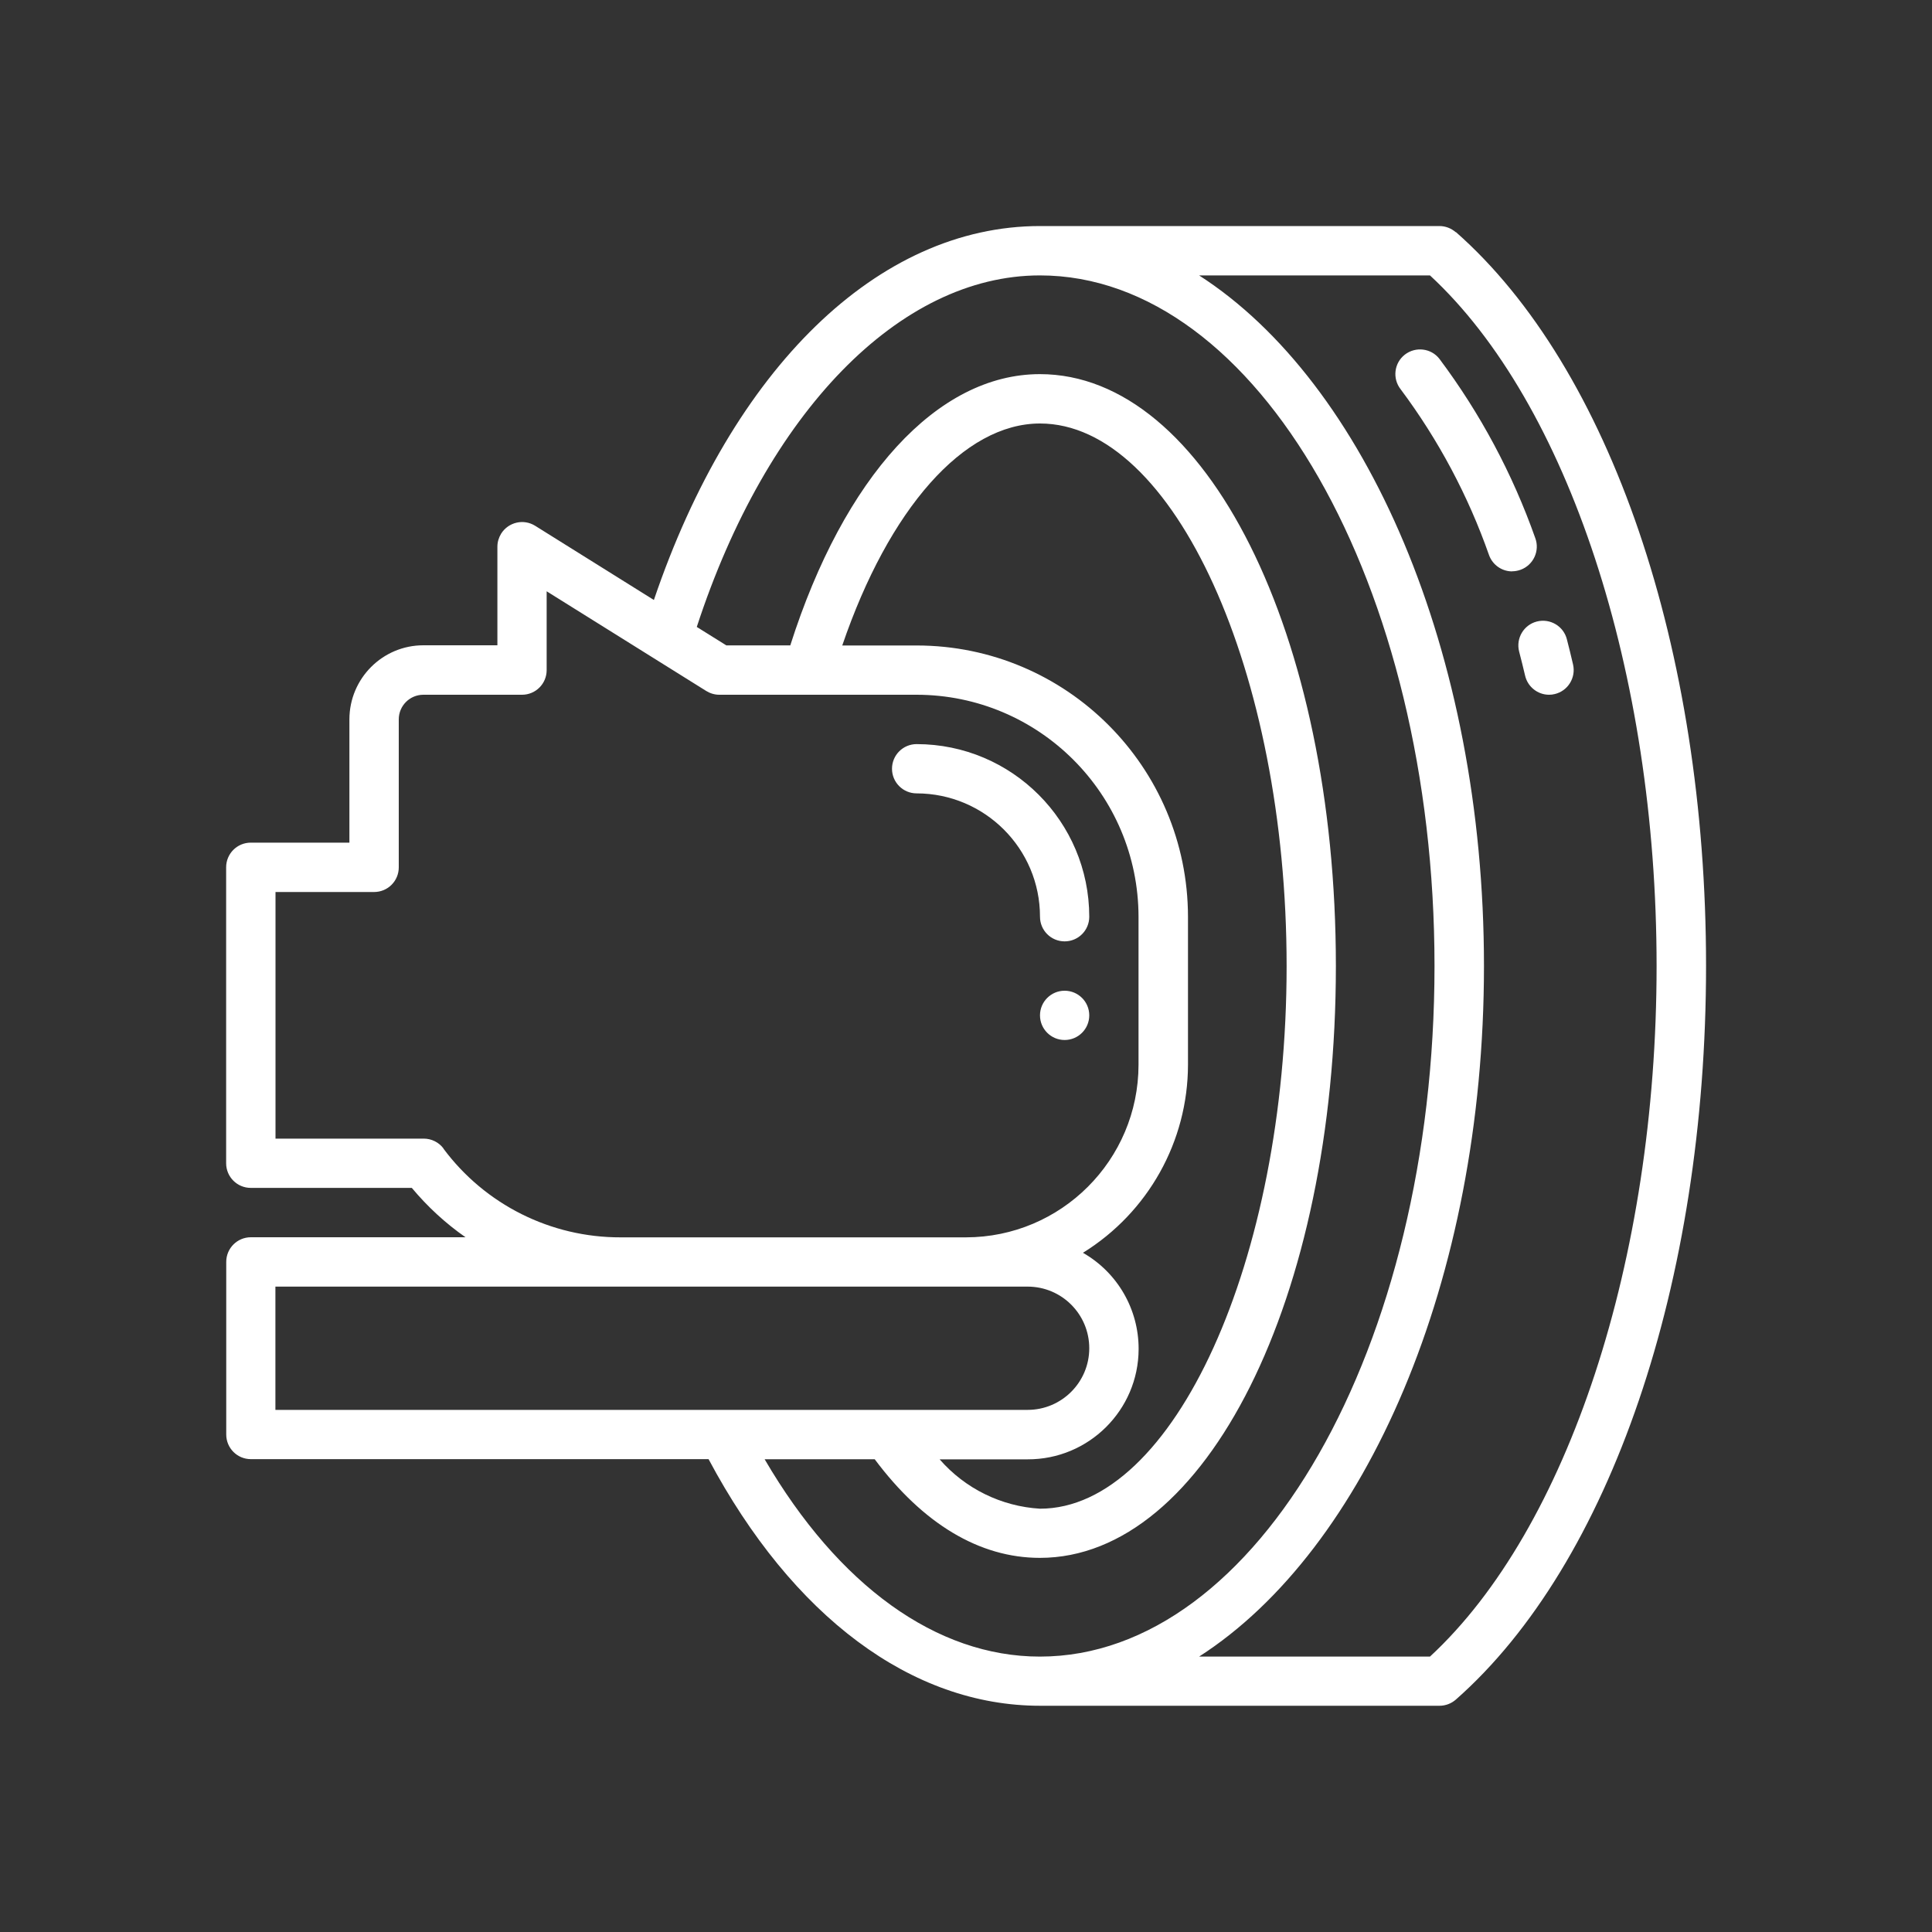 <?xml version="1.0" encoding="UTF-8"?> <svg xmlns="http://www.w3.org/2000/svg" id="Livello_1" data-name="Livello 1" viewBox="0 0 200 200"><rect x="0" y="0" width="200" height="200" fill="#333333" stroke="none"/><defs><style> .cls-1 { fill: none; } .cls-2 { fill: #fff; } </style></defs><g id="mri"><path class="cls-2" d="M110.21,97.45c-1.41,0-2.55-1.14-2.55-2.55,0-7.05-5.72-12.76-12.77-12.77-1.41,0-2.55-1.14-2.55-2.55s1.14-2.55,2.55-2.55c9.87.01,17.86,8.01,17.87,17.87,0,1.41-1.14,2.55-2.55,2.55Z"></path><path class="cls-2" d="M150.7,24.04c-.47-.41-1.07-.64-1.69-.64h-41.35c-16.78,0-31.84,14.74-39.97,38.71l-12.29-7.68c-1.2-.75-2.77-.38-3.52.81-.25.41-.39.87-.39,1.35v10.21h-7.66c-4.23,0-7.65,3.43-7.66,7.66v12.77h-10.21c-1.41,0-2.55,1.14-2.55,2.55v30.64c0,1.41,1.14,2.55,2.55,2.55h16.67c1.62,1.94,3.48,3.66,5.56,5.11h-22.22c-1.41,0-2.55,1.14-2.55,2.55v17.87c0,1.41,1.14,2.55,2.55,2.55h47.38c8.68,16.28,21.02,25.53,34.32,25.53h41.35c.62,0,1.22-.23,1.69-.64,15.97-14.07,25.9-43.17,25.9-75.96s-9.92-61.89-25.9-75.96ZM45.91,118.89c-.48-.64-1.24-1.02-2.04-1.02h-15.35v-25.53h10.21c1.41,0,2.55-1.14,2.55-2.55v-15.32c0-1.41,1.14-2.55,2.55-2.55h10.21c1.41,0,2.55-1.14,2.55-2.55v-8.16l16.52,10.32c.41.25.87.39,1.35.39h20.42c12.68.01,22.96,10.29,22.98,22.98v15.32c-.01,9.87-8.01,17.86-17.87,17.87h-35.74c-7.23.02-14.04-3.39-18.35-9.19ZM112.12,129.68c6.74-4.18,10.85-11.53,10.86-19.46v-15.32c-.02-15.5-12.58-28.07-28.08-28.08h-7.71c4.83-14.14,12.57-22.98,20.47-22.98,13.84,0,25.53,25.72,25.53,56.17s-11.69,56.17-25.53,56.17c-4.01-.24-7.75-2.08-10.39-5.11h9.11c6.32.02,11.47-5.09,11.49-11.41.01-4.12-2.18-7.92-5.76-9.97ZM28.51,145.96v-12.77h77.87c3.53,0,6.38,2.86,6.38,6.38s-2.86,6.38-6.38,6.38H28.51ZM79.16,151.06h11.39c4.99,6.68,10.84,10.21,17.1,10.21,17.18,0,30.64-26.91,30.64-61.27s-13.46-61.27-30.64-61.27c-10.62,0-20.29,10.65-25.84,28.08h-6.62l-3.06-1.91c7.24-22.18,20.98-36.39,35.52-36.39,22.52,0,40.85,32.07,40.85,71.49s-18.33,71.49-40.85,71.49c-10.71,0-20.86-7.36-28.49-20.42ZM148.03,171.49h-23.9c17.23-11.06,29.49-38.93,29.49-71.49s-12.26-60.42-29.49-71.49h23.9c14.28,13.21,23.46,41.1,23.46,71.49s-9.18,58.28-23.46,71.49Z"></path><path class="cls-2" d="M160.36,71.92c-1.18,0-2.21-.82-2.48-1.97-.2-.84-.4-1.67-.62-2.5-.35-1.37.47-2.76,1.83-3.11,1.37-.35,2.76.47,3.11,1.83.22.86.44,1.73.64,2.61.32,1.37-.53,2.75-1.9,3.07-.19.05-.39.07-.59.07Z"></path><path class="cls-2" d="M156.54,59.15c-1.07,0-2.02-.67-2.39-1.67-2.16-6.16-5.25-11.96-9.16-17.19-.87-1.11-.67-2.72.44-3.58s2.72-.67,3.58.44c4.23,5.65,7.57,11.9,9.92,18.55.49,1.32-.19,2.79-1.51,3.28-.28.1-.58.16-.88.16Z"></path><circle class="cls-2" cx="110.21" cy="105.11" r="2.55"></circle></g><rect class="cls-1" x="0" width="200" height="200"></rect></svg> 